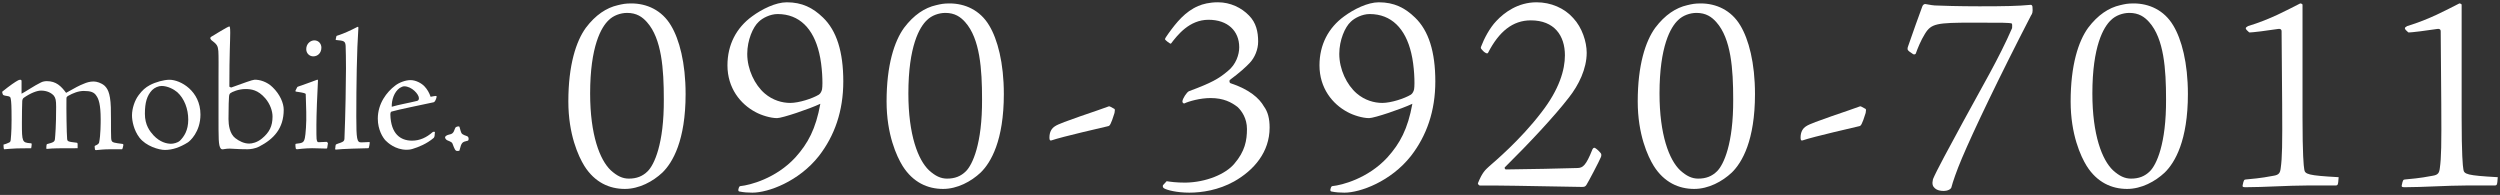 <svg xmlns="http://www.w3.org/2000/svg" width="436" height="34" viewBox="0 0 436 34">
    <rect x="0" y="0" width="436" height="34" fill="#333333" stroke="none"/>
    <path d="M13.54,25.85c-3.36,0-4.26,0-5.37.12q-.09,0-.09-.09s0-.39.03-.54c0-.06.03-.18.09-.21,1.17-.3,1.32-.42,1.38-.87.06-.66.21-2.25.21-5.61,0-1.17-.09-1.53-.39-1.95-.42-.48-1.17-.9-2.25-.9-.69,0-1.8.42-2.97,1.23-.18.12-.27.3-.3.57-.03.57-.06,2.34-.06,3.87,0,3.27.06,3.39,1.47,3.51.18,0,.24.06.24.12s-.06.75-.09.75c-.27,0-1.95.03-2.46.03-.39,0-1.89.12-2.25.15-.09,0-.12-.48-.12-.81.21-.03.72-.24.9-.33.24-.09.33-.18.36-.51,0-.27.15-1.02.15-3.51s-.06-3.09-.12-3.48c-.06-.54-.18-.57-.72-.66-.48-.06-.6-.15-.66-.21-.03-.03-.18-.45-.12-.54,1.41-1.14,2.28-1.71,2.67-1.92.21-.12.3-.15.45-.15.18,0,.24.06.24.27v2.16c.57-.27,2.28-1.44,3.36-1.95.33-.18.72-.24,1.05-.24,1.62,0,2.49.87,3.36,2.04,1.65-.93,2.25-1.26,3.09-1.59.48-.21,1.05-.39,1.71-.39.54,0,1.32.24,1.89.72.45.45,1.02,1.08,1.11,3.78.03,1.53.03,2.94.03,4.14s.03,1.53.12,1.71c.15.3.48.36,1.92.54.06,0,.12.06.12.18,0,.06-.15.78-.24.75h-2.1c-.99,0-1.83.09-2.43.15-.09,0-.15-.03-.18-.09-.03-.09-.06-.45-.06-.57,0-.03,0-.09.09-.12.24-.09.63-.27.69-.57.27-1.26.27-3.45.27-4.05,0-2.58-.36-3.54-.75-4.08-.39-.63-1.02-.84-2.19-.84-.93,0-1.86.36-2.76.87-.24.18-.27.21-.27.54-.03,1.74.03,5.97.12,6.96.06.42.09.48,1.68.66.09,0,.15.09.15.21v.75Z" style="fill:#fff"/>
    <path d="M34.96,19.97c0,3.06-1.86,4.65-2.19,4.86-1.38.87-2.7,1.32-4.02,1.32-1.02,0-3.3-.66-4.44-2.16-.96-1.26-1.29-2.88-1.29-3.87,0-1.2.48-2.64,1.17-3.54.63-.84,1.17-1.32,1.95-1.74,1.02-.54,2.46-.93,3.42-.93,1.92,0,5.4,1.95,5.4,6.06ZM26.53,15.71c-.9.96-1.26,2.16-1.26,4.14s.87,3.06,1.53,3.78c1.11,1.17,2.28,1.44,3.03,1.44.39,0,1.14-.15,1.56-.54.72-.72,1.44-1.8,1.44-3.66s-.66-3.66-1.92-4.8c-.6-.51-1.68-1.08-2.73-1.08-.51,0-1.2.27-1.65.72Z" style="fill:#fff"/>
    <path d="M45.22,25.55c-.72.39-1.62.48-2.04.48-.72,0-1.83-.03-2.1-.06-.78-.06-1.29-.09-1.95.03-.42.09-.48.03-.63-.09-.42-.57-.39-1.71-.39-5.94v-6.6c0-1.68.03-3.57-.03-4.47-.09-.87-.18-1.14-1.23-1.92-.27-.3-.21-.45.03-.6.39-.21,2.85-1.77,3.12-1.77.09,0,.15.21.15,1.11,0,1.47-.15,3.54-.15,9.39,0,.03.27.15.33.15,2.16-.78,3.72-1.35,4.02-1.35.9-.06,2.25.36,3.18,1.29,1.32,1.26,1.95,2.82,1.95,3.93,0,3.24-1.71,5.1-4.26,6.42ZM46.27,17.15c-1.29-1.5-2.49-1.62-3.48-1.62-1.2,0-2.34.51-2.61.72-.15.15-.21.24-.24.63-.03.51-.09,1.38-.09,3.9,0,1.02.21,2.55,1.17,3.3.69.54,1.56.96,2.43.96.51,0,1.38-.18,2.22-.87,1.32-1.08,1.86-2.19,1.86-3.84,0-.93-.39-2.16-1.26-3.18Z" style="fill:#fff"/>
    <path d="M53.32,16.43c-.03-.15-.21-.24-1.68-.45-.12-.03-.15-.09-.09-.21.27-.57.3-.63.42-.66,1.2-.39,1.98-.72,3.33-1.2h.09c.06,0,.06.06.06.21-.12,2.04-.27,6.06-.27,7.62s0,2.1.03,2.46c.06.42.12.63.39.6,1.02-.06,1.26-.06,1.35-.06s.24.18.24.27l-.12.75c0,.15-.09.15-.21.15-.75,0-1.5-.06-2.43-.06-1.29,0-2.52.18-2.61.18-.15,0-.21-.03-.24-.15-.06-.24-.06-.54-.06-.69,0-.09.06-.12.12-.12,1.14-.12,1.35-.21,1.53-1.02.12-.51.3-2.64.24-4.53l-.09-3.09ZM56.05,8.3c0,.96-.66,1.53-1.41,1.53-.66,0-1.23-.51-1.23-1.26,0-.96.75-1.53,1.41-1.53.75,0,1.23.6,1.23,1.26Z" style="fill:#fff"/>
    <path d="M58.48,25.76c0-.21.06-.54.12-.57.18-.09.51-.21.72-.27.6-.21.72-.36.75-.69.18-4.2.27-10.26.27-12.3,0-1.53-.03-3.12-.06-3.93-.06-.84-.3-.9-1.65-1.02-.12,0-.12-.06.03-.63.03-.09.09-.15.3-.18,1.02-.33,2.07-.81,3.36-1.47.06-.03.09-.03.12-.03.06.03.06.09.06.24-.27,3.84-.36,9.93-.36,15.42,0,3.99.12,4.5.84,4.5.48,0,1.29-.06,1.38-.06.12,0,.12.03.12.15-.03.36-.09.57-.15.81-.03.12-.09.12-.18.12-.66,0-4.74.12-5.58.24-.09,0-.12-.03-.12-.15l.03-.18Z" style="fill:#fff"/>
    <path d="M74.02,15.05c.48.51.84,1.11,1.08,1.83.24-.03.9-.21.99-.12.09.06.09.12.03.24-.06.27-.24.78-.51.84-2.31.51-6,1.23-7.32,1.62-.15.03-.21.24-.21.54.09,3.33,1.74,4.53,3.78,4.53,1.38,0,2.55-.57,3.57-1.47.09-.12.45-.09.42-.03-.03.63-.06.84-.21,1.02-1.23,1.05-2.7,1.62-3.69,1.92-.39.12-.75.15-1.02.15-2.01,0-3.33-1.26-3.69-1.62-.45-.48-1.35-1.83-1.35-3.81,0-2.64,1.56-4.65,3.03-5.76.69-.54,1.8-.96,2.67-.96.96,0,1.95.57,2.43,1.08ZM70.48,15.05c-.21,0-.48.12-.78.3-.96.69-1.41,2.07-1.38,3.27,1.32-.39,2.82-.63,4.41-1.02.18-.06.33-.15.33-.48,0-.66-1.23-2.07-2.58-2.07Z" style="fill:#fff"/>
    <path d="M80.35,22.88c.15.48.24.57,1.11.87.15.06.27.21.27.48,0,.18-.06.27-.12.3-1.05.24-1.11.3-1.47,1.68,0,.09-.09.12-.36.12-.39,0-.48-.27-.87-1.29-.09-.21-.24-.3-.9-.57-.27-.12-.39-.39-.39-.51,0-.21.33-.39.57-.45.69-.15.87-.24,1.17-1.11.03-.21.3-.36.69-.36.06,0,.12.15.3.84Z" style="fill:#fff"/>
    <path d="M117.02,4.45c1.45,2.4,2.55,6.5,2.55,11.95,0,8.1-2.25,11.95-4.05,13.7-1.65,1.55-4.05,2.85-6.55,2.85-2.7,0-5.25-1.15-7.05-4-1.05-1.7-2.8-5.5-2.8-11.25,0-6.35,1.35-10.5,3.05-12.85,1.7-2.25,3.6-3.5,5.6-3.95.85-.2,1.3-.3,2.35-.3,2.65,0,5.3,1.15,6.9,3.85ZM106.17,3.5c-1.3,1.2-3.25,4.55-3.25,12.8,0,7.25,1.7,11.6,3.6,13.4,1.1,1,2.05,1.45,3.15,1.45,1.35,0,2.4-.4,3.3-1.3,1.1-1.1,2.85-4.7,2.8-12.55,0-5.2-.35-10.55-2.95-13.45-.8-.9-1.8-1.6-3.45-1.6-1.15,0-2.4.45-3.2,1.25Z" style="fill:#fff"/>
    <path d="M143.52,3.05c2.4,2.3,3.55,6,3.55,11.15s-1.5,9.45-4.25,13c-3.5,4.45-8.85,6.4-11.6,6.4-.8,0-1.5-.05-2.25-.2-.2,0-.3-.2-.1-.7q.1-.25.3-.25c1.55-.15,6.15-1.3,9.55-5,2.2-2.45,3.55-4.95,4.35-9.35-1.9.9-6.65,2.5-7.55,2.5-1.15,0-2.75-.5-3.75-1.05-2.65-1.4-4.9-4.2-4.9-8.15,0-3.6,1.55-6.55,4.3-8.55,1.7-1.25,4.1-2.45,6.05-2.45,2.65,0,4.55.95,6.3,2.65ZM132.32,3.8c-1,.9-2,3.2-2,5.6,0,2.7,1.3,5.4,3.05,6.9,1.4,1.2,3.05,1.65,4.45,1.65,1.5,0,3.85-.75,5-1.45.3-.2.5-.65.55-.95.15-.9.05-4.05-.5-6.3-1-4.25-3.45-6.8-7.25-6.8-1.3,0-2.65.7-3.3,1.35Z" style="fill:#fff"/>
    <path d="M172.52,4.45c1.45,2.4,2.55,6.5,2.55,11.95,0,8.1-2.25,11.95-4.05,13.7-1.65,1.55-4.05,2.85-6.55,2.85-2.7,0-5.25-1.15-7.05-4-1.05-1.7-2.8-5.5-2.8-11.25,0-6.35,1.35-10.5,3.05-12.85,1.7-2.25,3.6-3.5,5.6-3.95.85-.2,1.3-.3,2.35-.3,2.65,0,5.3,1.15,6.9,3.85ZM161.67,3.5c-1.3,1.2-3.25,4.55-3.25,12.8,0,7.25,1.7,11.6,3.6,13.4,1.1,1,2.05,1.45,3.15,1.45,1.35,0,2.4-.4,3.3-1.3,1.1-1.1,2.85-4.7,2.8-12.55,0-5.2-.35-10.55-2.95-13.45-.8-.9-1.8-1.6-3.45-1.6-1.15,0-2.4.45-3.2,1.25Z" style="fill:#fff"/>
    <path d="M184.02,22c.9-.65,7.7-2.8,9.35-3.45.1-.05.3.05,1,.45.1.1.05.35,0,.7-.65,2.1-.85,2.25-1.1,2.3-.8.2-7.9,1.8-9.95,2.5-.2.05-.3-.1-.3-.5,0-1,.4-1.65,1-2Z" style="fill:#fff"/>
    <path d="M203.47,31.6c.6.1,1.65.25,3.25.25,3.65-.05,7.05-1.5,8.55-3.3,1.85-2.15,2.2-4.05,2.2-6.05,0-1.85-.9-3.15-1.65-3.85-1.05-.8-2.4-1.55-4.7-1.55-1.8,0-3.75.55-4.6.95-.2,0-.35-.25-.3-.4,0-.4.75-1.6,1.15-1.75,3.9-1.45,5.15-2.15,6.75-3.5,1.45-1.15,2-2.9,2-4.15,0-2.85-2-4.8-5.35-4.8s-5.4,2.65-6.55,4.15c-.1.15-1.05-.65-1.05-.75,0-.15.25-.5.6-1,1.4-1.95,2.95-3.85,5.2-4.8.8-.35,1.95-.65,3.45-.65,2.15,0,4.1.95,5.4,2.3,1.25,1.25,1.6,2.85,1.6,4.55,0,1.4-.6,2.8-1.45,3.7-.65.7-1.8,1.75-3.5,3-.1.15-.05.5.1.55,3.35,1.1,5.05,2.65,5.85,4.05.7.95,1,2.15,1,3.7,0,4.3-2.75,7.45-6.2,9.4-2.7,1.5-5.6,1.95-7.8,1.95s-3.9-.45-4.4-.75c-.25-.15-.25-.35-.2-.55l.65-.7Z" style="fill:#fff"/>
    <path d="M246.77,3.05c2.4,2.3,3.55,6,3.55,11.15s-1.5,9.45-4.25,13c-3.5,4.45-8.85,6.4-11.6,6.4-.8,0-1.5-.05-2.25-.2-.2,0-.3-.2-.1-.7q.1-.25.3-.25c1.55-.15,6.15-1.3,9.55-5,2.2-2.45,3.55-4.95,4.35-9.35-1.9.9-6.65,2.5-7.55,2.5-1.15,0-2.75-.5-3.75-1.05-2.65-1.4-4.9-4.2-4.9-8.15,0-3.6,1.55-6.55,4.3-8.55,1.7-1.25,4.1-2.45,6.05-2.45,2.65,0,4.55.95,6.3,2.65ZM235.57,3.8c-1,.9-2,3.2-2,5.6,0,2.7,1.3,5.4,3.05,6.9,1.4,1.2,3.05,1.65,4.45,1.65,1.5,0,3.85-.75,5-1.45.3-.2.5-.65.55-.95.15-.9.05-4.05-.5-6.3-1-4.25-3.45-6.8-7.25-6.8-1.3,0-2.65.7-3.3,1.35Z" style="fill:#fff"/>
    <path d="M274.37,3.15c1.55,1.65,2.35,4.15,2.35,6.05,0,2.8-1.4,5.65-3.1,7.8-2.5,3.25-7,8.05-11.15,12.15-.15.1,0,.4.15.4,2.15,0,11.55-.2,12.55-.25.85-.05,1.4-.35,2.55-3.25.1-.2.25-.35.45-.25.4.25.7.55.95.85.15.15.2.35.1.7-.3.75-2.25,4.45-2.55,4.9-.2.3-.35.35-.8.35-.75,0-6.1-.1-11.4-.2-1.65-.05-5.7-.05-6.4-.05-.15,0-.4-.3-.3-.45.75-1.85,1.25-2.25,1.95-2.9.85-.75,5.4-4.55,9.1-9.4,3.15-4.05,4.1-7.45,4.1-9.95,0-3.45-1.85-6.1-5.95-6.1-3.15,0-5.55,1.95-7.45,5.65-.1.15-.2.2-.7-.15-.55-.55-.6-.6-.55-.85.55-1.45,1.5-3.3,2.7-4.55,1.35-1.45,3.75-3.25,7-3.25,2.5,0,4.85,1,6.4,2.75Z" style="fill:#fff"/>
    <path d="M303.52,4.45c1.45,2.4,2.55,6.5,2.55,11.95,0,8.1-2.25,11.95-4.05,13.7-1.65,1.55-4.05,2.85-6.55,2.85-2.7,0-5.25-1.15-7.05-4-1.05-1.7-2.8-5.5-2.8-11.25,0-6.35,1.35-10.5,3.05-12.85,1.7-2.25,3.6-3.5,5.6-3.95.85-.2,1.3-.3,2.35-.3,2.65,0,5.3,1.15,6.9,3.85ZM292.67,3.5c-1.3,1.2-3.25,4.55-3.25,12.8,0,7.25,1.7,11.6,3.6,13.4,1.1,1,2.05,1.45,3.15,1.45,1.35,0,2.4-.4,3.3-1.3,1.1-1.1,2.85-4.7,2.8-12.55,0-5.2-.35-10.55-2.95-13.45-.8-.9-1.8-1.6-3.45-1.6-1.15,0-2.4.45-3.2,1.25Z" style="fill:#fff"/>
    <path d="M315.02,22c.9-.65,7.7-2.8,9.35-3.45.1-.05.3.05,1,.45.1.1.05.35,0,.7-.65,2.1-.85,2.25-1.1,2.3-.8.2-7.9,1.8-9.95,2.5-.2.05-.3-.1-.3-.5,0-1,.4-1.65,1-2Z" style="fill:#fff"/>
    <path d="M337.46,32.85c-.4-.35-.55-.75-.35-1.6.55-1.35,2.85-5.6,5.3-10.1,3.2-5.9,6.25-11.05,8.5-16.25,0-.2.05-.7-.05-.8-.45-.15-1.55-.15-6.8-.15-6.3,0-7.25.15-8.35,1.95-.7,1.1-1.3,2.6-1.6,3.45-.05.1-.25.2-.45.1-1-.65-1.05-.75-.95-1.2.45-1.35,2.4-6.8,2.55-7.15.1-.25.3-.4.5-.4.15,0,.95.2,1.65.25.95.05,4.3.15,7.8.15,4.45,0,6.8-.05,8.85-.25.2-.05.35.05.4.3.1,1.05-.05,1.25-.25,1.55-5.55,10.75-10,20.05-12.05,24.9-.9,2.1-1.65,4.3-1.8,4.95-.05.5-.8.75-1.35.75-.6,0-1.15-.1-1.55-.45Z" style="fill:#fff"/>
    <path d="M379.02,4.45c1.45,2.4,2.55,6.5,2.55,11.95,0,8.1-2.25,11.95-4.05,13.7-1.65,1.55-4.05,2.85-6.55,2.85-2.7,0-5.25-1.15-7.05-4-1.05-1.7-2.8-5.5-2.8-11.25,0-6.35,1.35-10.5,3.05-12.85,1.7-2.25,3.6-3.5,5.6-3.95.85-.2,1.3-.3,2.35-.3,2.65,0,5.3,1.15,6.9,3.85ZM368.16,3.5c-1.3,1.2-3.25,4.55-3.25,12.8,0,7.25,1.7,11.6,3.6,13.4,1.1,1,2.05,1.45,3.15,1.45,1.35,0,2.4-.4,3.3-1.3,1.1-1.1,2.85-4.7,2.8-12.55,0-5.2-.35-10.55-2.95-13.45-.8-.9-1.8-1.6-3.45-1.6-1.15,0-2.4.45-3.2,1.25Z" style="fill:#fff"/>
    <path d="M397.91,5.45c0-.4-.35-.45-.6-.4-1.65.25-4.6.65-5.05.6-.3-.25-.6-.55-.6-.7,0-.2.2-.25.4-.4,3.95-1.2,6.8-2.8,9-3.9q.05-.05.15-.05c.15,0,.35.15.35.2v19.6c0,6.65.2,8.55.3,9.1.1.9.6,1.1,6,1.4-.1,1.4-.1,1.45-.65,1.45h-4.95c-3.1,0-7.55.3-10.6.3-.45,0-.6-.05-.55-.3.2-1.05.3-1,.55-1.05,2.9-.25,4-.5,4.85-.65.95-.15,1.15-.5,1.25-1.35.25-1.75.3-4.05.25-11.15l-.1-12.7Z" style="fill:#fff"/>
    <path d="M425.66,5.45c0-.4-.35-.45-.6-.4-1.65.25-4.6.65-5.05.6-.3-.25-.6-.55-.6-.7,0-.2.2-.25.4-.4,3.95-1.2,6.8-2.8,9-3.9q.05-.05.15-.05c.15,0,.35.15.35.2v19.6c0,6.65.2,8.55.3,9.1.1.9.6,1.1,6,1.4-.1,1.4-.1,1.45-.65,1.45h-4.95c-3.1,0-7.55.3-10.6.3-.45,0-.6-.05-.55-.3.2-1.05.3-1,.55-1.05,2.9-.25,4-.5,4.85-.65.95-.15,1.15-.5,1.25-1.35.25-1.75.3-4.05.25-11.15l-.1-12.7Z" style="fill:#fff"/>
    <rect width="436" height="34" style="fill:none"/>
</svg>
